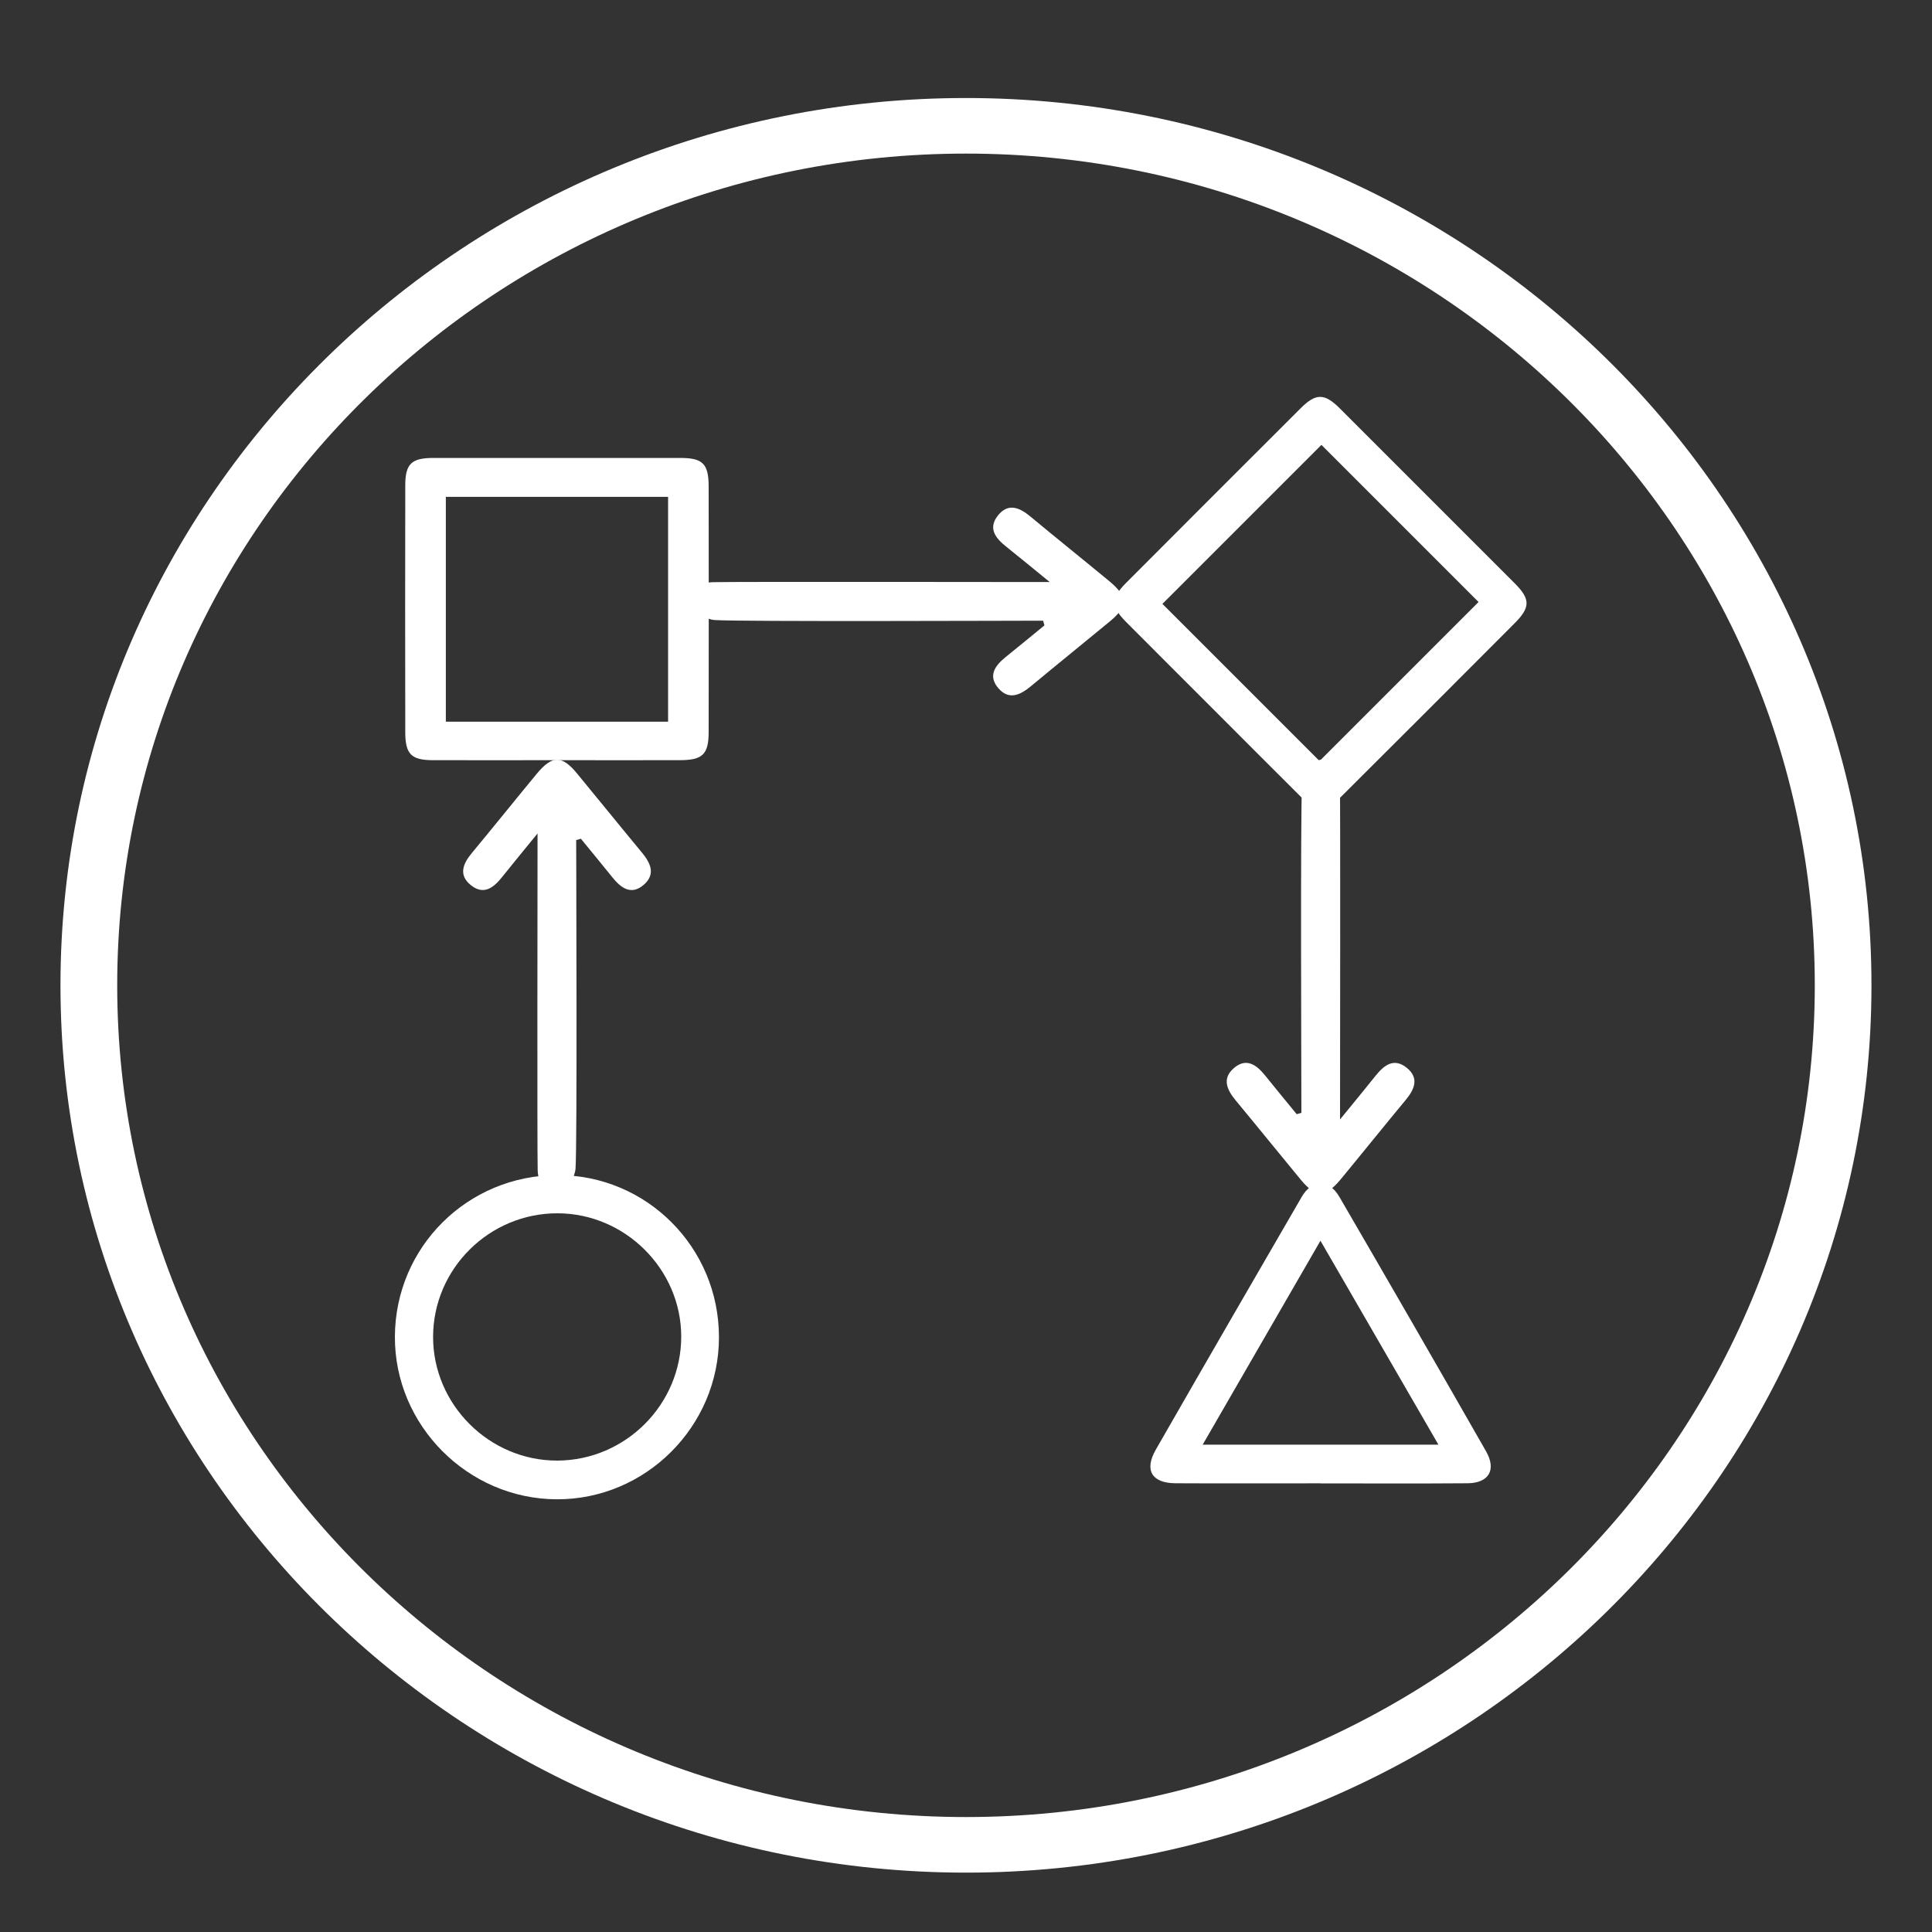 <?xml version="1.0" encoding="UTF-8"?><svg id="Layer_1" xmlns="http://www.w3.org/2000/svg" viewBox="0 0 300 300"><rect x="0" y="0" width="300" height="300" fill="#333333" stroke="none"/><defs><style>.cls-1{fill:#fff;}</style></defs><path class="cls-1" d="M150,290.78c-77.53,0-140.61-61.81-140.61-137.78S72.47,15.22,150,15.22s140.6,61.81,140.6,137.78-63.07,137.78-140.6,137.78Zm0-266.93C77.33,23.85,18.2,81.79,18.2,153s59.12,129.15,131.8,129.15,131.8-57.94,131.8-129.15S222.67,23.85,150,23.85Z"/><g><path class="cls-1" d="M86.53,118.04c-6.44,0-12.88,.02-19.33,0-3.33-.01-4.26-.93-4.27-4.31-.02-12.79-.03-25.58,0-38.37,0-3.32,.97-4.25,4.32-4.25,12.79-.01,25.58-.01,38.37,0,3.51,0,4.41,.89,4.42,4.44,.02,12.69,.02,25.38,0,38.08,0,3.51-.93,4.4-4.46,4.41-6.35,.02-12.69,0-19.04,0Zm17.21-5.98v-34.91h-34.51v34.91h34.51Z"/><path class="cls-1" d="M188.5,110.23c-4.55-4.56-9.12-9.1-13.66-13.67-2.34-2.36-2.35-3.67,.03-6.06,9.03-9.06,18.07-18.1,27.12-27.13,2.35-2.34,3.69-2.32,6.06,.05,9.05,9.04,18.09,18.08,27.13,27.13,2.48,2.48,2.49,3.75-.02,6.26-8.96,8.99-17.93,17.96-26.93,26.92-2.49,2.48-3.77,2.45-6.27-.04-4.5-4.48-8.98-8.97-13.46-13.46Zm16.4,7.94c8.34-8.34,16.51-16.51,24.69-24.69-8.24-8.24-16.3-16.3-24.4-24.4-8.29,8.29-16.45,16.45-24.69,24.69,8.19,8.19,16.2,16.2,24.4,24.4Z"/><path class="cls-1" d="M111.64,207.65c0,13.84-11.39,25.21-25.19,25.16-13.81-.05-25.19-11.49-25.13-25.26,.06-13.91,11.27-25.05,25.23-25.08,13.87-.03,25.1,11.24,25.09,25.18Zm-25.03-19.25c-10.62-.04-19.34,8.6-19.36,19.17-.02,10.54,8.75,19.27,19.31,19.23,10.6-.05,19.25-8.75,19.22-19.32-.04-10.41-8.71-19.04-19.16-19.08Z"/><path class="cls-1" d="M205.06,230.33c-7.51,0-15.02,.03-22.53-.01-3.68-.02-4.89-2.03-3.05-5.23,7.51-13.1,15.07-26.18,22.65-39.24,1.61-2.77,4.23-2.79,5.85,0,7.64,13.14,15.23,26.3,22.77,39.5,1.65,2.89,.44,4.94-2.87,4.97-7.61,.06-15.21,.02-22.82,.02Zm18.3-6c-6.21-10.74-12.17-21.05-18.32-31.67-6.16,10.66-12.17,21.07-18.29,31.67h36.61Z"/><path class="cls-1" d="M89.47,130.44c0,4.01,.17,46.98-.1,50.98-.08,1.27-1.04,2.96-2.1,3.58-1.78,1.03-3.73-.73-3.78-3.28-.09-4.13-.02-47.21-.02-52.3-2.19,2.69-3.86,4.7-5.49,6.75-1.32,1.66-2.86,2.89-4.86,1.28-1.97-1.58-1.23-3.34,.16-5.01,3.38-4.07,6.69-8.2,10.06-12.28,2.39-2.89,3.91-2.91,6.24-.08,3.37,4.08,6.69,8.2,10.07,12.27,1.37,1.65,2.2,3.41,.31,5.04-1.94,1.68-3.53,.51-4.87-1.16-1.61-2.01-3.26-3.99-4.89-5.99-.24,.07-.48,.14-.72,.2Z"/><path class="cls-1" d="M202.08,172.81c0-4.01-.17-46.98,.1-50.98,.08-1.27,1.04-2.96,2.1-3.58,1.78-1.03,3.73,.73,3.78,3.28,.09,4.13,.02,47.21,.02,52.3,2.19-2.69,3.86-4.7,5.49-6.75,1.32-1.66,2.86-2.89,4.86-1.28,1.97,1.58,1.23,3.34-.16,5.01-3.38,4.07-6.69,8.2-10.06,12.28-2.39,2.89-3.91,2.91-6.24,.08-3.37-4.08-6.69-8.2-10.07-12.27-1.37-1.65-2.2-3.41-.31-5.04,1.94-1.68,3.53-.51,4.87,1.16,1.61,2.01,3.26,3.99,4.89,5.99,.24-.07,.48-.14,.72-.2Z"/><path class="cls-1" d="M161.98,96.38c-4.01,0-46.98,.17-50.98-.1-1.27-.08-2.96-1.04-3.58-2.1-1.03-1.78,.73-3.73,3.28-3.78,4.13-.09,47.21-.02,52.3-.02-2.69-2.19-4.7-3.86-6.75-5.49-1.66-1.32-2.89-2.86-1.28-4.86,1.58-1.97,3.34-1.23,5.01,.16,4.07,3.38,8.2,6.69,12.28,10.06,2.89,2.39,2.91,3.91,.08,6.24-4.08,3.37-8.2,6.69-12.27,10.07-1.65,1.37-3.41,2.2-5.04,.31-1.68-1.94-.51-3.53,1.16-4.87,2.01-1.61,3.99-3.26,5.99-4.89-.07-.24-.14-.48-.2-.72Z"/></g></svg>